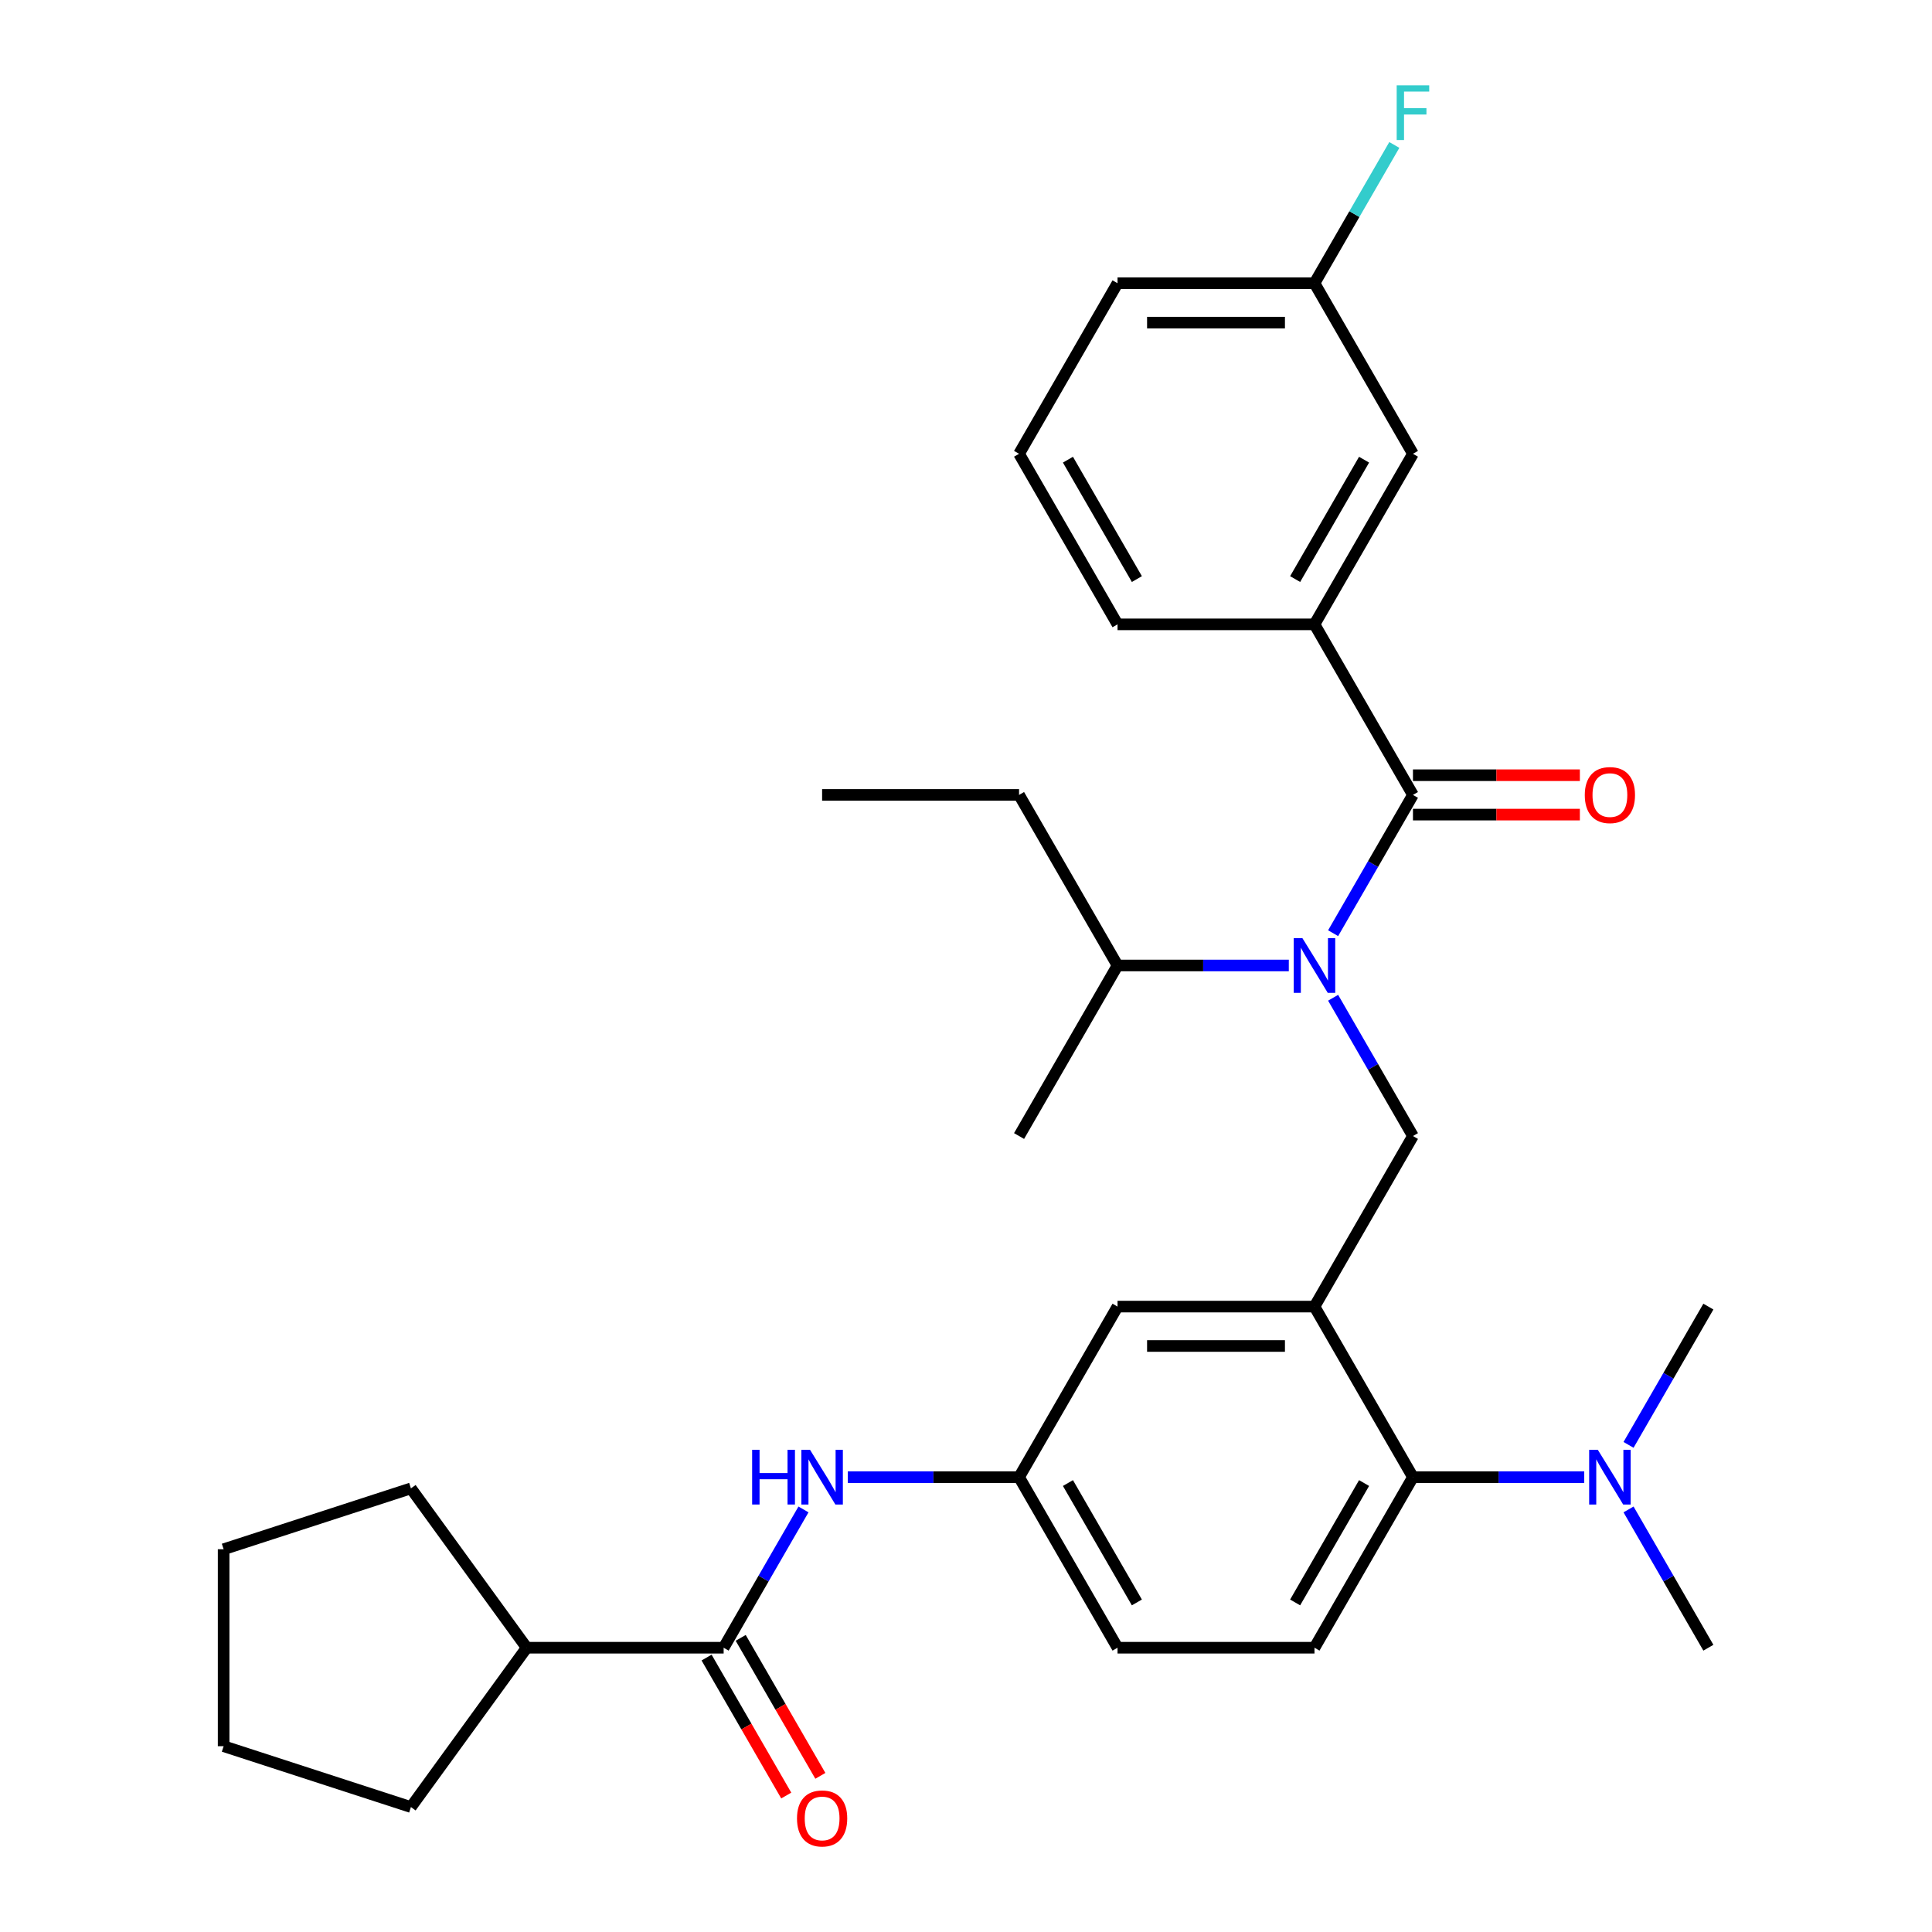 <?xml version='1.0' encoding='iso-8859-1'?>
<svg version='1.1' baseProfile='full'
              xmlns='http://www.w3.org/2000/svg'
                      xmlns:rdkit='http://www.rdkit.org/xml'
                      xmlns:xlink='http://www.w3.org/1999/xlink'
                  xml:space='preserve'
width='1000px' height='1000px' viewBox='0 0 1000 1000'>
<!-- END OF HEADER -->
<rect style='opacity:1.0;fill:#FFFFFF;stroke:none' width='1000' height='1000' x='0' y='0'> </rect>
<path class='bond-0' d='M 415.879,781.282 L 395.217,817.069' style='fill:none;fill-rule:evenodd;stroke:#0000FF;stroke-width:6px;stroke-linecap:butt;stroke-linejoin:miter;stroke-opacity:1' />
<path class='bond-0' d='M 395.217,817.069 L 374.555,852.856' style='fill:none;fill-rule:evenodd;stroke:#000000;stroke-width:6px;stroke-linecap:butt;stroke-linejoin:miter;stroke-opacity:1' />
<path class='bond-1' d='M 438.814,764.574 L 483.139,764.574' style='fill:none;fill-rule:evenodd;stroke:#0000FF;stroke-width:6px;stroke-linecap:butt;stroke-linejoin:miter;stroke-opacity:1' />
<path class='bond-1' d='M 483.139,764.574 L 527.465,764.574' style='fill:none;fill-rule:evenodd;stroke:#000000;stroke-width:6px;stroke-linecap:butt;stroke-linejoin:miter;stroke-opacity:1' />
<path class='bond-2' d='M 272.616,852.856 L 212.698,935.327' style='fill:none;fill-rule:evenodd;stroke:#000000;stroke-width:6px;stroke-linecap:butt;stroke-linejoin:miter;stroke-opacity:1' />
<path class='bond-3' d='M 272.616,852.856 L 212.698,770.385' style='fill:none;fill-rule:evenodd;stroke:#000000;stroke-width:6px;stroke-linecap:butt;stroke-linejoin:miter;stroke-opacity:1' />
<path class='bond-4' d='M 272.616,852.856 L 374.555,852.856' style='fill:none;fill-rule:evenodd;stroke:#000000;stroke-width:6px;stroke-linecap:butt;stroke-linejoin:miter;stroke-opacity:1' />
<path class='bond-5' d='M 365.727,857.953 L 386.343,893.66' style='fill:none;fill-rule:evenodd;stroke:#000000;stroke-width:6px;stroke-linecap:butt;stroke-linejoin:miter;stroke-opacity:1' />
<path class='bond-5' d='M 386.343,893.66 L 406.958,929.367' style='fill:none;fill-rule:evenodd;stroke:#FF0000;stroke-width:6px;stroke-linecap:butt;stroke-linejoin:miter;stroke-opacity:1' />
<path class='bond-5' d='M 383.384,847.759 L 403.999,883.466' style='fill:none;fill-rule:evenodd;stroke:#000000;stroke-width:6px;stroke-linecap:butt;stroke-linejoin:miter;stroke-opacity:1' />
<path class='bond-5' d='M 403.999,883.466 L 424.614,919.173' style='fill:none;fill-rule:evenodd;stroke:#FF0000;stroke-width:6px;stroke-linecap:butt;stroke-linejoin:miter;stroke-opacity:1' />
<path class='bond-6' d='M 212.698,935.327 L 115.747,903.826' style='fill:none;fill-rule:evenodd;stroke:#000000;stroke-width:6px;stroke-linecap:butt;stroke-linejoin:miter;stroke-opacity:1' />
<path class='bond-7' d='M 680.374,323.163 L 731.343,234.881' style='fill:none;fill-rule:evenodd;stroke:#000000;stroke-width:6px;stroke-linecap:butt;stroke-linejoin:miter;stroke-opacity:1' />
<path class='bond-7' d='M 670.363,299.727 L 706.042,237.929' style='fill:none;fill-rule:evenodd;stroke:#000000;stroke-width:6px;stroke-linecap:butt;stroke-linejoin:miter;stroke-opacity:1' />
<path class='bond-8' d='M 680.374,323.163 L 578.434,323.163' style='fill:none;fill-rule:evenodd;stroke:#000000;stroke-width:6px;stroke-linecap:butt;stroke-linejoin:miter;stroke-opacity:1' />
<path class='bond-9' d='M 680.374,323.163 L 731.343,411.445' style='fill:none;fill-rule:evenodd;stroke:#000000;stroke-width:6px;stroke-linecap:butt;stroke-linejoin:miter;stroke-opacity:1' />
<path class='bond-10' d='M 690.02,516.436 L 710.682,552.223' style='fill:none;fill-rule:evenodd;stroke:#0000FF;stroke-width:6px;stroke-linecap:butt;stroke-linejoin:miter;stroke-opacity:1' />
<path class='bond-10' d='M 710.682,552.223 L 731.343,588.01' style='fill:none;fill-rule:evenodd;stroke:#000000;stroke-width:6px;stroke-linecap:butt;stroke-linejoin:miter;stroke-opacity:1' />
<path class='bond-11' d='M 690.02,483.019 L 710.682,447.232' style='fill:none;fill-rule:evenodd;stroke:#0000FF;stroke-width:6px;stroke-linecap:butt;stroke-linejoin:miter;stroke-opacity:1' />
<path class='bond-11' d='M 710.682,447.232 L 731.343,411.445' style='fill:none;fill-rule:evenodd;stroke:#000000;stroke-width:6px;stroke-linecap:butt;stroke-linejoin:miter;stroke-opacity:1' />
<path class='bond-12' d='M 667.085,499.727 L 622.76,499.727' style='fill:none;fill-rule:evenodd;stroke:#0000FF;stroke-width:6px;stroke-linecap:butt;stroke-linejoin:miter;stroke-opacity:1' />
<path class='bond-12' d='M 622.76,499.727 L 578.434,499.727' style='fill:none;fill-rule:evenodd;stroke:#000000;stroke-width:6px;stroke-linecap:butt;stroke-linejoin:miter;stroke-opacity:1' />
<path class='bond-13' d='M 731.343,421.639 L 774.539,421.639' style='fill:none;fill-rule:evenodd;stroke:#000000;stroke-width:6px;stroke-linecap:butt;stroke-linejoin:miter;stroke-opacity:1' />
<path class='bond-13' d='M 774.539,421.639 L 817.734,421.639' style='fill:none;fill-rule:evenodd;stroke:#FF0000;stroke-width:6px;stroke-linecap:butt;stroke-linejoin:miter;stroke-opacity:1' />
<path class='bond-13' d='M 731.343,401.251 L 774.539,401.251' style='fill:none;fill-rule:evenodd;stroke:#000000;stroke-width:6px;stroke-linecap:butt;stroke-linejoin:miter;stroke-opacity:1' />
<path class='bond-13' d='M 774.539,401.251 L 817.734,401.251' style='fill:none;fill-rule:evenodd;stroke:#FF0000;stroke-width:6px;stroke-linecap:butt;stroke-linejoin:miter;stroke-opacity:1' />
<path class='bond-14' d='M 731.343,234.881 L 680.374,146.599' style='fill:none;fill-rule:evenodd;stroke:#000000;stroke-width:6px;stroke-linecap:butt;stroke-linejoin:miter;stroke-opacity:1' />
<path class='bond-15' d='M 680.374,146.599 L 701.035,110.812' style='fill:none;fill-rule:evenodd;stroke:#000000;stroke-width:6px;stroke-linecap:butt;stroke-linejoin:miter;stroke-opacity:1' />
<path class='bond-15' d='M 701.035,110.812 L 721.697,75.025' style='fill:none;fill-rule:evenodd;stroke:#33CCCC;stroke-width:6px;stroke-linecap:butt;stroke-linejoin:miter;stroke-opacity:1' />
<path class='bond-16' d='M 680.374,146.599 L 578.434,146.599' style='fill:none;fill-rule:evenodd;stroke:#000000;stroke-width:6px;stroke-linecap:butt;stroke-linejoin:miter;stroke-opacity:1' />
<path class='bond-16' d='M 665.083,166.987 L 593.725,166.987' style='fill:none;fill-rule:evenodd;stroke:#000000;stroke-width:6px;stroke-linecap:butt;stroke-linejoin:miter;stroke-opacity:1' />
<path class='bond-17' d='M 578.434,499.727 L 527.465,411.445' style='fill:none;fill-rule:evenodd;stroke:#000000;stroke-width:6px;stroke-linecap:butt;stroke-linejoin:miter;stroke-opacity:1' />
<path class='bond-18' d='M 578.434,499.727 L 527.465,588.01' style='fill:none;fill-rule:evenodd;stroke:#000000;stroke-width:6px;stroke-linecap:butt;stroke-linejoin:miter;stroke-opacity:1' />
<path class='bond-19' d='M 731.343,588.01 L 680.374,676.292' style='fill:none;fill-rule:evenodd;stroke:#000000;stroke-width:6px;stroke-linecap:butt;stroke-linejoin:miter;stroke-opacity:1' />
<path class='bond-20' d='M 527.465,411.445 L 425.525,411.445' style='fill:none;fill-rule:evenodd;stroke:#000000;stroke-width:6px;stroke-linecap:butt;stroke-linejoin:miter;stroke-opacity:1' />
<path class='bond-21' d='M 884.253,852.856 L 863.591,817.069' style='fill:none;fill-rule:evenodd;stroke:#000000;stroke-width:6px;stroke-linecap:butt;stroke-linejoin:miter;stroke-opacity:1' />
<path class='bond-21' d='M 863.591,817.069 L 842.93,781.282' style='fill:none;fill-rule:evenodd;stroke:#0000FF;stroke-width:6px;stroke-linecap:butt;stroke-linejoin:miter;stroke-opacity:1' />
<path class='bond-22' d='M 842.93,747.865 L 863.591,712.079' style='fill:none;fill-rule:evenodd;stroke:#0000FF;stroke-width:6px;stroke-linecap:butt;stroke-linejoin:miter;stroke-opacity:1' />
<path class='bond-22' d='M 863.591,712.079 L 884.253,676.292' style='fill:none;fill-rule:evenodd;stroke:#000000;stroke-width:6px;stroke-linecap:butt;stroke-linejoin:miter;stroke-opacity:1' />
<path class='bond-23' d='M 819.994,764.574 L 775.669,764.574' style='fill:none;fill-rule:evenodd;stroke:#0000FF;stroke-width:6px;stroke-linecap:butt;stroke-linejoin:miter;stroke-opacity:1' />
<path class='bond-23' d='M 775.669,764.574 L 731.343,764.574' style='fill:none;fill-rule:evenodd;stroke:#000000;stroke-width:6px;stroke-linecap:butt;stroke-linejoin:miter;stroke-opacity:1' />
<path class='bond-24' d='M 527.465,764.574 L 578.434,852.856' style='fill:none;fill-rule:evenodd;stroke:#000000;stroke-width:6px;stroke-linecap:butt;stroke-linejoin:miter;stroke-opacity:1' />
<path class='bond-24' d='M 552.766,767.622 L 588.445,829.42' style='fill:none;fill-rule:evenodd;stroke:#000000;stroke-width:6px;stroke-linecap:butt;stroke-linejoin:miter;stroke-opacity:1' />
<path class='bond-25' d='M 527.465,764.574 L 578.434,676.292' style='fill:none;fill-rule:evenodd;stroke:#000000;stroke-width:6px;stroke-linecap:butt;stroke-linejoin:miter;stroke-opacity:1' />
<path class='bond-26' d='M 578.434,852.856 L 680.374,852.856' style='fill:none;fill-rule:evenodd;stroke:#000000;stroke-width:6px;stroke-linecap:butt;stroke-linejoin:miter;stroke-opacity:1' />
<path class='bond-27' d='M 680.374,852.856 L 731.343,764.574' style='fill:none;fill-rule:evenodd;stroke:#000000;stroke-width:6px;stroke-linecap:butt;stroke-linejoin:miter;stroke-opacity:1' />
<path class='bond-27' d='M 670.363,829.42 L 706.042,767.622' style='fill:none;fill-rule:evenodd;stroke:#000000;stroke-width:6px;stroke-linecap:butt;stroke-linejoin:miter;stroke-opacity:1' />
<path class='bond-28' d='M 731.343,764.574 L 680.374,676.292' style='fill:none;fill-rule:evenodd;stroke:#000000;stroke-width:6px;stroke-linecap:butt;stroke-linejoin:miter;stroke-opacity:1' />
<path class='bond-29' d='M 680.374,676.292 L 578.434,676.292' style='fill:none;fill-rule:evenodd;stroke:#000000;stroke-width:6px;stroke-linecap:butt;stroke-linejoin:miter;stroke-opacity:1' />
<path class='bond-29' d='M 665.083,696.68 L 593.725,696.68' style='fill:none;fill-rule:evenodd;stroke:#000000;stroke-width:6px;stroke-linecap:butt;stroke-linejoin:miter;stroke-opacity:1' />
<path class='bond-30' d='M 578.434,323.163 L 527.465,234.881' style='fill:none;fill-rule:evenodd;stroke:#000000;stroke-width:6px;stroke-linecap:butt;stroke-linejoin:miter;stroke-opacity:1' />
<path class='bond-30' d='M 588.445,299.727 L 552.766,237.929' style='fill:none;fill-rule:evenodd;stroke:#000000;stroke-width:6px;stroke-linecap:butt;stroke-linejoin:miter;stroke-opacity:1' />
<path class='bond-31' d='M 527.465,234.881 L 578.434,146.599' style='fill:none;fill-rule:evenodd;stroke:#000000;stroke-width:6px;stroke-linecap:butt;stroke-linejoin:miter;stroke-opacity:1' />
<path class='bond-32' d='M 212.698,770.385 L 115.747,801.886' style='fill:none;fill-rule:evenodd;stroke:#000000;stroke-width:6px;stroke-linecap:butt;stroke-linejoin:miter;stroke-opacity:1' />
<path class='bond-33' d='M 115.747,801.886 L 115.747,903.826' style='fill:none;fill-rule:evenodd;stroke:#000000;stroke-width:6px;stroke-linecap:butt;stroke-linejoin:miter;stroke-opacity:1' />
<path  class='atom-0' d='M 389.305 750.414
L 393.145 750.414
L 393.145 762.454
L 407.625 762.454
L 407.625 750.414
L 411.465 750.414
L 411.465 778.734
L 407.625 778.734
L 407.625 765.654
L 393.145 765.654
L 393.145 778.734
L 389.305 778.734
L 389.305 750.414
' fill='#0000FF'/>
<path  class='atom-0' d='M 419.265 750.414
L 428.545 765.414
Q 429.465 766.894, 430.945 769.574
Q 432.425 772.254, 432.505 772.414
L 432.505 750.414
L 436.265 750.414
L 436.265 778.734
L 432.385 778.734
L 422.425 762.334
Q 421.265 760.414, 420.025 758.214
Q 418.825 756.014, 418.465 755.334
L 418.465 778.734
L 414.785 778.734
L 414.785 750.414
L 419.265 750.414
' fill='#0000FF'/>
<path  class='atom-3' d='M 412.525 941.218
Q 412.525 934.418, 415.885 930.618
Q 419.245 926.818, 425.525 926.818
Q 431.805 926.818, 435.165 930.618
Q 438.525 934.418, 438.525 941.218
Q 438.525 948.098, 435.125 952.018
Q 431.725 955.898, 425.525 955.898
Q 419.285 955.898, 415.885 952.018
Q 412.525 948.138, 412.525 941.218
M 425.525 952.698
Q 429.845 952.698, 432.165 949.818
Q 434.525 946.898, 434.525 941.218
Q 434.525 935.658, 432.165 932.858
Q 429.845 930.018, 425.525 930.018
Q 421.205 930.018, 418.845 932.818
Q 416.525 935.618, 416.525 941.218
Q 416.525 946.938, 418.845 949.818
Q 421.205 952.698, 425.525 952.698
' fill='#FF0000'/>
<path  class='atom-6' d='M 674.114 485.567
L 683.394 500.567
Q 684.314 502.047, 685.794 504.727
Q 687.274 507.407, 687.354 507.567
L 687.354 485.567
L 691.114 485.567
L 691.114 513.887
L 687.234 513.887
L 677.274 497.487
Q 676.114 495.567, 674.874 493.367
Q 673.674 491.167, 673.314 490.487
L 673.314 513.887
L 669.634 513.887
L 669.634 485.567
L 674.114 485.567
' fill='#0000FF'/>
<path  class='atom-8' d='M 820.283 411.525
Q 820.283 404.725, 823.643 400.925
Q 827.003 397.125, 833.283 397.125
Q 839.563 397.125, 842.923 400.925
Q 846.283 404.725, 846.283 411.525
Q 846.283 418.405, 842.883 422.325
Q 839.483 426.205, 833.283 426.205
Q 827.043 426.205, 823.643 422.325
Q 820.283 418.445, 820.283 411.525
M 833.283 423.005
Q 837.603 423.005, 839.923 420.125
Q 842.283 417.205, 842.283 411.525
Q 842.283 405.965, 839.923 403.165
Q 837.603 400.325, 833.283 400.325
Q 828.963 400.325, 826.603 403.125
Q 824.283 405.925, 824.283 411.525
Q 824.283 417.245, 826.603 420.125
Q 828.963 423.005, 833.283 423.005
' fill='#FF0000'/>
<path  class='atom-15' d='M 827.023 750.414
L 836.303 765.414
Q 837.223 766.894, 838.703 769.574
Q 840.183 772.254, 840.263 772.414
L 840.263 750.414
L 844.023 750.414
L 844.023 778.734
L 840.143 778.734
L 830.183 762.334
Q 829.023 760.414, 827.783 758.214
Q 826.583 756.014, 826.223 755.334
L 826.223 778.734
L 822.543 778.734
L 822.543 750.414
L 827.023 750.414
' fill='#0000FF'/>
<path  class='atom-25' d='M 722.923 44.157
L 739.763 44.157
L 739.763 47.397
L 726.723 47.397
L 726.723 55.997
L 738.323 55.997
L 738.323 59.277
L 726.723 59.277
L 726.723 72.477
L 722.923 72.477
L 722.923 44.157
' fill='#33CCCC'/>
</svg>

